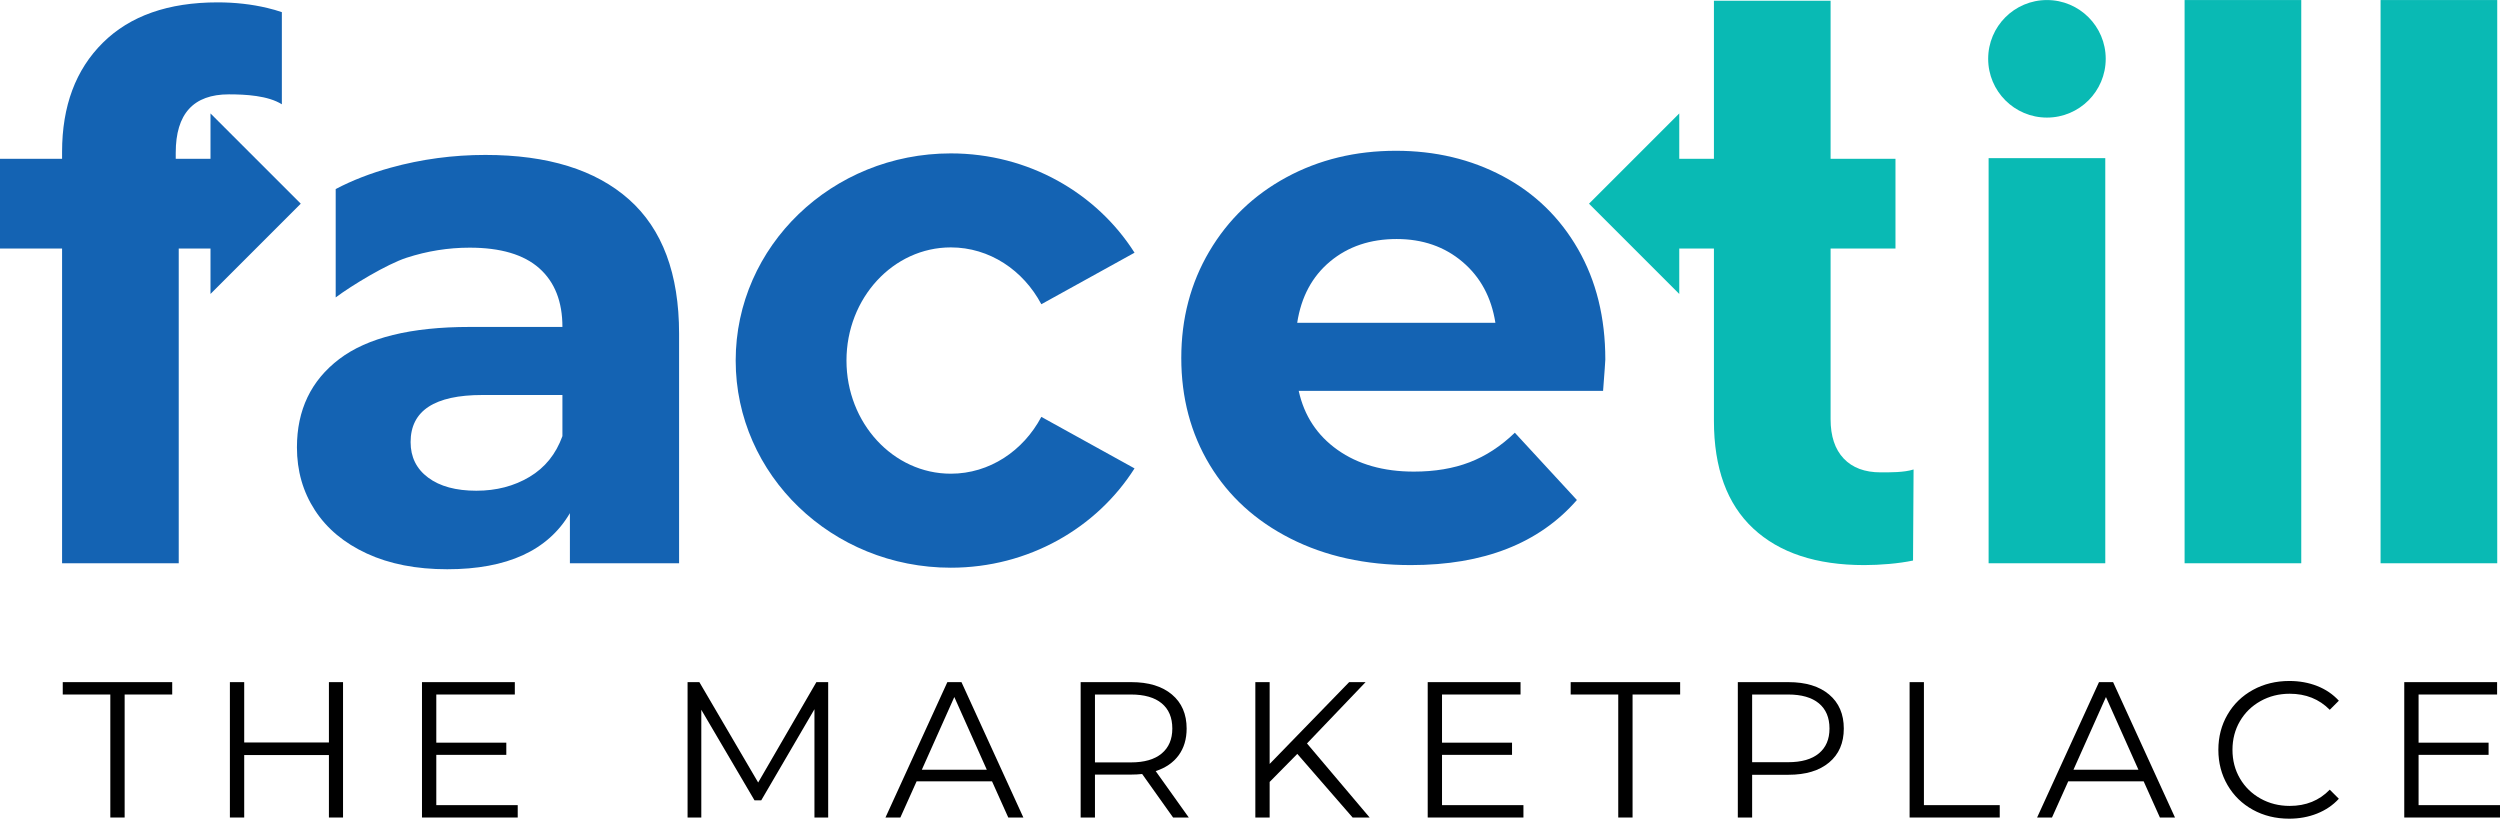 <svg xmlns="http://www.w3.org/2000/svg" xmlns:xlink="http://www.w3.org/1999/xlink" xmlns:xodm="http://www.corel.com/coreldraw/odm/2003" xml:space="preserve" width="8379px" height="2744px" style="shape-rendering:geometricPrecision; text-rendering:geometricPrecision; image-rendering:optimizeQuality; fill-rule:evenodd; clip-rule:evenodd" viewBox="0 0 4205.55 1377.13"> <defs> <style type="text/css"> .fil4 {fill:#09BAB4} .fil2 {fill:#1463B3} .fil0 {fill:black;fill-rule:nonzero} .fil3 {fill:#09BAB4;fill-rule:nonzero} .fil1 {fill:#1463B3;fill-rule:nonzero} </style> </defs> <g id="Layer_x0020_1">  <g id="_1969989587312"> <polygon class="fil0" points="185.59,1168.26 105.56,1168.26 105.56,1147.44 289.7,1147.44 289.7,1168.26 209.67,1168.26 209.67,1375.18 185.59,1375.18 "></polygon> <polygon id="1" class="fil0" points="577.06,1147.44 577.06,1375.18 553.31,1375.18 553.31,1270.09 410.81,1270.09 410.81,1375.18 386.73,1375.18 386.73,1147.44 410.81,1147.44 410.81,1248.95 553.31,1248.95 553.31,1147.44 "></polygon> <polygon id="2" class="fil0" points="870.92,1354.36 870.92,1375.18 709.87,1375.18 709.87,1147.44 866.04,1147.44 866.04,1168.26 733.95,1168.26 733.95,1249.27 851.72,1249.27 851.72,1269.77 733.95,1269.77 733.95,1354.36 "></polygon> <polygon id="3" class="fil0" points="1393.18,1147.44 1393.18,1375.18 1370.08,1375.18 1370.08,1192.99 1280.6,1346.23 1269.22,1346.23 1179.75,1193.96 1179.75,1375.18 1156.65,1375.18 1156.65,1147.44 1176.49,1147.44 1275.4,1316.29 1373.33,1147.44 "></polygon> <path id="4" class="fil0" d="M1668.82 1314.34l-126.89 0 -27.33 60.84 -25.05 0 104.11 -227.74 23.75 0 104.11 227.74 -25.37 0 -27.33 -60.84zm-8.79 -19.52l-54.66 -122.33 -54.66 122.33 109.32 0z"></path> <path id="5" class="fil0" d="M1973.41 1375.18l-52.05 -73.2c-5.86,0.65 -11.93,0.98 -18.22,0.98l-61.17 0 0 72.22 -24.07 0 0 -227.74 85.24 0c29.06,0 51.84,6.94 68.32,20.82 16.49,13.88 24.73,32.97 24.73,57.26 0,17.79 -4.5,32.81 -13.5,45.06 -9,12.26 -21.86,21.1 -38.56,26.52l55.64 78.08 -26.36 0zm-70.92 -92.72c22.56,0 39.8,-4.99 51.73,-14.97 11.93,-9.98 17.89,-23.97 17.89,-41.97 0,-18.43 -5.96,-32.59 -17.89,-42.46 -11.93,-9.86 -29.17,-14.8 -51.73,-14.8l-60.52 0 0 114.2 60.52 0z"></path> <polygon id="6" class="fil0" points="2182.36,1268.14 2135.83,1315.32 2135.83,1375.18 2111.76,1375.18 2111.76,1147.44 2135.83,1147.44 2135.83,1285.06 2269.55,1147.44 2297.21,1147.44 2198.63,1250.57 2304.04,1375.18 2275.41,1375.18 "></polygon> <polygon id="7" class="fil0" points="2562.76,1354.36 2562.76,1375.18 2401.72,1375.18 2401.72,1147.44 2557.88,1147.44 2557.88,1168.26 2425.79,1168.26 2425.79,1249.27 2543.57,1249.27 2543.57,1269.77 2425.79,1269.77 2425.79,1354.36 "></polygon> <polygon id="8" class="fil0" points="2722.25,1168.26 2642.22,1168.26 2642.22,1147.44 2826.37,1147.44 2826.37,1168.26 2746.33,1168.26 2746.33,1375.18 2722.25,1375.18 "></polygon> <path id="9" class="fil0" d="M3008.63 1147.44c29.07,0 51.84,6.94 68.33,20.82 16.48,13.88 24.72,32.97 24.72,57.26 0,24.29 -8.24,43.33 -24.72,57.1 -16.49,13.77 -39.26,20.66 -68.33,20.66l-61.16 0 0 71.9 -24.08 0 0 -227.74 85.24 0zm-0.65 134.69c22.56,0 39.8,-4.93 51.73,-14.8 11.93,-9.87 17.9,-23.81 17.9,-41.81 0,-18.43 -5.97,-32.59 -17.9,-42.46 -11.93,-9.86 -29.17,-14.8 -51.73,-14.8l-60.51 0 0 113.87 60.51 0z"></path> <polygon id="10" class="fil0" points="3212.37,1147.44 3236.45,1147.44 3236.45,1354.36 3363.99,1354.36 3363.99,1375.18 3212.37,1375.18 "></polygon> <path id="11" class="fil0" d="M3606.12 1314.34l-126.89 0 -27.33 60.84 -25.05 0 104.11 -227.74 23.75 0 104.11 227.74 -25.38 0 -27.32 -60.84zm-8.79 -19.52l-54.66 -122.33 -54.66 122.33 109.32 0z"></path> <path id="12" class="fil0" d="M3850.85 1377.13c-22.56,0 -42.89,-4.98 -61,-14.96 -18.12,-9.98 -32.32,-23.81 -42.62,-41.48 -10.31,-17.68 -15.46,-37.47 -15.46,-59.38 0,-21.91 5.15,-41.7 15.46,-59.38 10.3,-17.67 24.56,-31.5 42.78,-41.48 18.22,-9.98 38.61,-14.96 61.16,-14.96 16.92,0 32.54,2.82 46.85,8.45 14.32,5.64 26.47,13.89 36.44,24.73l-15.29 15.29c-17.78,-18 -40.23,-27 -67.35,-27 -18,0 -34.37,4.12 -49.12,12.36 -14.75,8.24 -26.3,19.52 -34.65,33.84 -8.35,14.31 -12.53,30.36 -12.53,48.15 0,17.79 4.18,33.84 12.53,48.15 8.35,14.32 19.9,25.6 34.65,33.84 14.75,8.24 31.12,12.36 49.12,12.36 27.33,0 49.78,-9.11 67.35,-27.33l15.29 15.29c-9.97,10.85 -22.17,19.15 -36.6,24.89 -14.42,5.75 -30.09,8.62 -47.01,8.62z"></path> <polygon id="13" class="fil0" points="4205.55,1354.36 4205.55,1375.18 4044.5,1375.18 4044.5,1147.44 4200.67,1147.44 4200.67,1168.26 4068.58,1168.26 4068.58,1249.27 4186.35,1249.27 4186.35,1269.77 4068.58,1269.77 4068.58,1354.36 "></polygon> <path class="fil1" d="M295.64 267.07l58.47 0 0 -76.31 151.84 151.83 -151.84 151.84 0 -76.39 -53.44 0 0 529.43 -196.25 0 0 -529.43 -104.42 0 0 -150.97 104.42 0 0 -11.53c0,-77.16 22.86,-138.39 68.56,-183.67 45.7,-45.28 110.08,-67.93 193.11,-67.93 29.36,0 57.24,3.14 83.66,9.43 8.6,2.05 16.74,4.38 24.4,7.01l0 155.03c-23.31,-14.67 -61.01,-16.73 -89.19,-16.73 -59.55,0 -89.32,32.72 -89.32,98.12l0 10.27z"></path> <path class="fil1" d="M801.44 825.44c33.55,0 63.32,-7.76 89.32,-23.27 26,-15.52 44.45,-38.37 55.35,-68.57l0 -69.19 -134.61 0c-80.51,0 -120.77,26.42 -120.77,79.26 0,25.16 9.85,45.08 29.57,59.75 19.7,14.68 46.75,22.02 81.14,22.02zm15.1 -564.87c104.83,0 185.35,24.96 241.54,74.86 56.19,49.9 84.29,125.18 84.29,225.82l0 386.22 -183.67 0 0 -84.29c-36.91,62.9 -105.68,94.36 -206.33,94.36 -52,0 -97.07,-8.81 -135.24,-26.42 -38.16,-17.62 -67.3,-41.94 -87.43,-72.97 -20.13,-31.03 -30.19,-66.26 -30.19,-105.68 0,-62.9 23.69,-112.38 71.08,-148.44 47.38,-36.07 120.56,-54.1 219.53,-54.1l155.99 0c0,-42.78 -13,-75.7 -38.99,-98.76 -26,-23.06 -65,-34.6 -117,-34.6 -36.07,0 -71.5,5.67 -106.31,16.99 -32.9,10.7 -92.18,46.53 -119.11,66.72l0 -182.33c27.69,-14.56 58.59,-26.56 92.69,-35.99 51.58,-14.25 104.63,-21.39 159.15,-21.39z"></path> <path class="fil2" d="M1599.49 257.98c130.85,0 245.48,66.88 309.05,167.07l-156.78 86.66c-30.29,-57.13 -87.14,-95.6 -152.27,-95.6 -96.95,0 -175.53,85.22 -175.53,190.35 0,105.12 78.58,190.34 175.53,190.34 65.13,0 121.98,-38.47 152.27,-95.59l156.78 86.66c-63.57,100.19 -178.2,167.07 -309.05,167.07 -199.88,0 -361.91,-156.02 -361.91,-348.48 0,-192.47 162.03,-348.48 361.91,-348.48z"></path> <path class="fil1" d="M2349.51 402.03c-44.45,0 -81.77,12.58 -111.96,37.74 -30.19,25.16 -48.65,59.55 -55.36,103.16l333.39 0c-6.71,-42.78 -25.17,-76.95 -55.36,-102.53 -30.19,-25.58 -67.09,-38.37 -110.71,-38.37zm351 202.54c0,2.52 -1.26,20.13 -3.77,52.84l-512.03 0c9.23,41.94 31.04,75.07 65.42,99.39 34.38,24.31 77.16,36.48 128.32,36.48 35.22,0 66.47,-5.24 93.72,-15.73 27.26,-10.48 52.63,-27.04 76.12,-49.69l104.41 113.23c-63.74,72.96 -156.83,109.45 -279.28,109.45 -76.33,0 -143.84,-14.89 -202.55,-44.66 -58.7,-29.77 -104,-71.09 -135.87,-123.92 -31.86,-52.84 -47.81,-112.81 -47.81,-179.9 0,-66.26 15.73,-126.02 47.18,-179.28 31.45,-53.25 74.65,-94.77 129.58,-124.54 54.93,-29.77 116.37,-44.66 184.31,-44.66 66.25,0 126.23,14.26 179.9,42.77 53.67,28.51 95.82,69.41 126.43,122.66 30.61,53.25 45.92,115.11 45.92,185.56z"></path> <polygon class="fil3" points="4004.65,0 4200.9,0 4200.9,947.47 4004.65,947.47 "></polygon> <polygon class="fil3" points="3674.97,0 3871.22,0 3871.22,947.47 3674.97,947.47 "></polygon> <polygon class="fil3" points="3345.28,265.97 3541.54,265.97 3541.54,947.47 3345.28,947.47 "></polygon> <circle class="fil4" cx="3443.41" cy="98.87" r="98.87"></circle> <path class="fil3" d="M3218.13 942.9c-24.12,5.09 -55.86,7.64 -82.07,7.64 -80.51,0 -142.8,-20.56 -186.82,-61.65 -44.02,-41.08 -66.05,-101.48 -66.05,-181.16l0 -289.69 -58.31 0 0 76.39 -151.84 -151.84 151.84 -151.83 0 76.31 58.31 0 0 -265.93 196.26 0 0 265.93 109.15 0 0 150.97 -109.15 0 0 287.18c0,28.49 7.35,50.54 22.01,66.04 14.67,15.51 35.44,23.28 62.28,23.28 15.2,0 39.52,0.28 55.3,-4.86l-0.91 153.22z"></path> </g> </g> </svg>